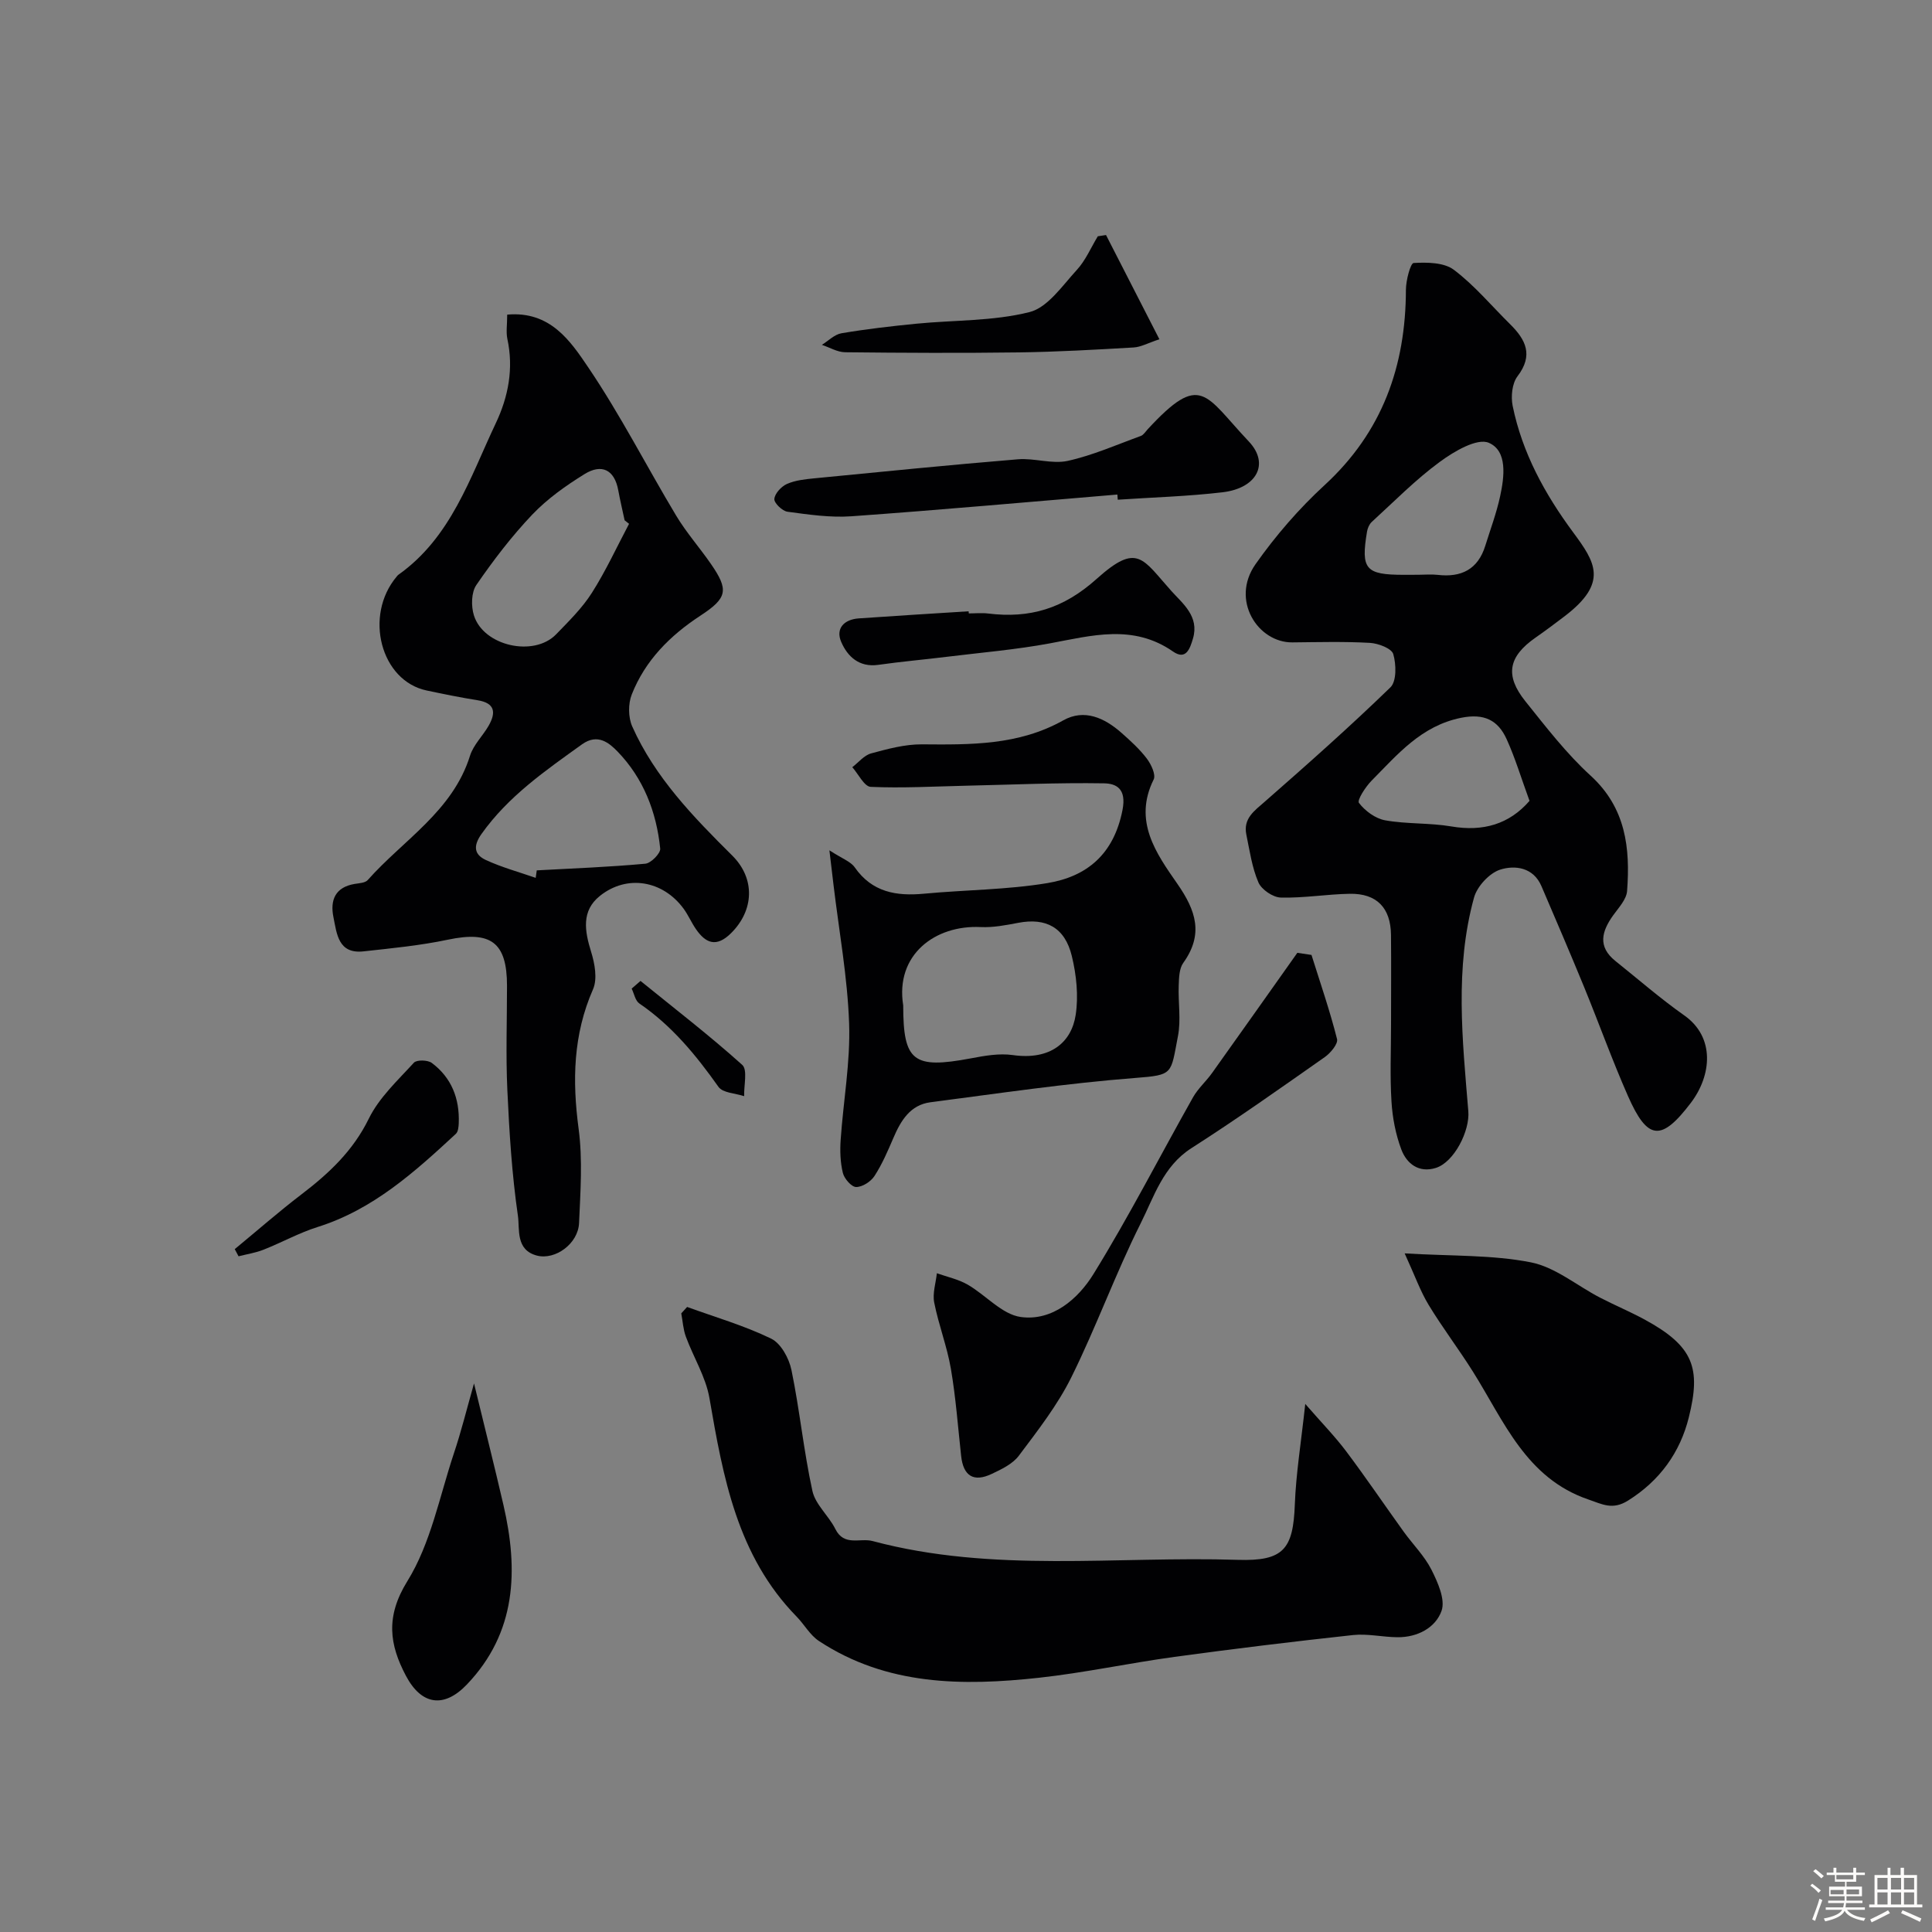 <svg enable-background="new 0 0 400 400" viewBox="0 0 400 400" xmlns="http://www.w3.org/2000/svg"><rect x="0" y="0" width="400" height="400" fill="#808080" stroke="none"/><path d="m374.8 390.4.4-.4c.7.5 1.3 1 1.8 1.4l-.5.5c-.5-.6-1.1-1.1-1.7-1.5zm1 7.3-.6-.3c.5-1.4 1.1-2.8 1.5-4.3.2.1.4.2.6.3-.5 1.3-1 2.8-1.5 4.3zm-.4-10.3.5-.4c.4.3 1 .8 1.7 1.4l-.5.5c-.5-.5-1.1-1-1.7-1.5zm2.5.3h1.7v-1h.6v1h3.5v-1h.6v1h1.8v.5h-1.8v1.4h-2v1h3.2v2h-3.2v.9h3.3v.5h-3.4c0 .3-.1.6-.1.9h4v.5h-3.7c.7.9 1.9 1.5 3.8 1.7-.1.2-.2.4-.3.6-2.1-.4-3.5-1.1-4-2.1-.4 1-1.8 1.7-4 2.2-.1-.2-.2-.4-.3-.6 2.1-.4 3.4-1 3.8-1.8h-3.4v-.5h3.6c.1-.3.1-.6.2-.9h-3.3v-.5h3.4c0-.3 0-.6 0-.9h-3.2v-2h3.3v-1h-2.1v-1.4h-1.7v-.5zm1.1 3.5v1h2.7c0-.3 0-.4 0-.4 0-.1 0-.2 0-.2 0-.1 0-.2 0-.3h-2.7zm1.2-3v.9h3.5v-.9zm4.7 3h-2.6v.6.4h2.6z" fill="#fcfbfa"/><path d="m393.6 386.7h.6v1.5h2.7v6.1h1.1v.6h-11v-.6h1.1v-6.1h2.7v-1.5h.6v1.5h2.1v-1.5zm-2.7 8.8.4.6c-1.2.6-2.5 1.3-3.8 1.9-.1-.2-.2-.4-.3-.6 1.2-.6 2.5-1.2 3.7-1.9zm-2.2-6.7v2.4h2.1v-2.4zm0 3v2.5h2.1v-2.5zm2.8-3v2.4h2.1v-2.4zm0 3v2.5h2.1v-2.5zm6 6.1c-1.4-.7-2.7-1.3-3.9-1.8l.3-.6c1.5.6 2.7 1.2 3.9 1.7zm-1.2-9.1h-2.1v2.4h2.1zm-2.1 3v2.5h2.1v-2.5z" fill="#fcfbfa"/><g fill="#010103"><path d="m288 212.06c0-6.17.05-12.33-.01-18.5-.06-5.59-2.95-8.61-8.53-8.51-4.77.08-9.54.91-14.29.78-1.62-.04-3.99-1.65-4.63-3.14-1.33-3.09-1.81-6.56-2.5-9.9-.68-3.33 1.65-4.91 3.84-6.83 8.81-7.72 17.59-15.5 25.99-23.65 1.3-1.26 1.21-4.77.59-6.89-.35-1.18-3.1-2.22-4.83-2.32-5.34-.3-10.7-.15-16.06-.1-7.12.07-12.87-8.74-7.62-16.2 4.15-5.89 8.98-11.48 14.28-16.35 11.97-11 16.81-24.63 16.85-40.47.01-1.94.94-5.49 1.6-5.53 2.79-.16 6.29-.13 8.34 1.42 4.27 3.22 7.78 7.45 11.62 11.24 3.26 3.22 4.88 6.42 1.54 10.8-1.12 1.47-1.39 4.18-1 6.12 1.98 9.72 6.65 18.23 12.5 26.15 4.57 6.19 7.46 10.43-1.84 17.48-1.95 1.48-3.91 2.95-5.92 4.35-5.63 3.93-6.41 7.82-2.1 13.19 4.26 5.31 8.47 10.8 13.47 15.36 7.34 6.69 8.25 15.02 7.58 23.92-.13 1.73-1.73 3.43-2.86 5-2.39 3.33-3.29 6.5.45 9.49 4.73 3.78 9.31 7.78 14.25 11.26 6.42 4.52 5.67 12.42 1.38 18.08-6.15 8.11-8.99 7.81-13.05-1.42-3.27-7.42-6.01-15.08-9.09-22.59-2.86-6.97-5.84-13.9-8.81-20.83-1.68-3.92-5.48-4.38-8.52-3.43-2.25.71-4.8 3.47-5.44 5.8-4.02 14.59-2.4 29.45-1.18 44.23.34 4.04-2.92 10.55-6.74 11.74-3.5 1.09-6.02-.88-7.13-3.82-1.18-3.14-1.84-6.59-2.04-9.95-.33-5.3-.09-10.65-.09-15.98zm28.67-46.25c-1.72-4.7-2.96-8.86-4.74-12.78s-4.65-5.38-9.41-4.42c-8.27 1.66-13.17 7.59-18.55 13.02-1.26 1.28-3.05 4.05-2.61 4.61 1.27 1.66 3.41 3.24 5.44 3.6 4.49.8 9.17.5 13.66 1.26 6.61 1.13 12.02-.46 16.21-5.29zm-23.01-46.81c1.33 0 2.68-.13 3.99.02 4.89.57 8.34-1.13 9.86-6.02 1.06-3.4 2.32-6.76 3.07-10.23.88-4.05 1.57-9.4-2.33-11.09-2.42-1.05-7.22 1.78-10.16 3.95-5.03 3.69-9.45 8.2-14.08 12.43-.51.47-.86 1.28-.98 1.99-1.31 7.82-.32 8.96 7.62 8.96 1.01-.01 2.01-.01 3.01-.01z"/><path d="m105.01 65.14c8.91-.8 13.11 5.49 16.78 10.92 6.66 9.84 12.08 20.5 18.21 30.71 2.09 3.48 4.83 6.58 7.15 9.93 3.77 5.44 3.49 7.09-2.16 10.78-6.29 4.12-11.42 9.27-14.19 16.3-.76 1.92-.74 4.73.09 6.61 4.71 10.56 12.63 18.72 20.71 26.74 4.81 4.77 4.53 11.36-.26 16.09-3 2.96-5.21 2.12-7.27-.88-.92-1.34-1.57-2.87-2.52-4.18-4.28-5.86-11.71-7.18-17.35-2.67-3.86 3.08-3.16 7.25-1.82 11.56.76 2.43 1.34 5.62.4 7.77-4.13 9.41-4.31 18.92-2.98 28.91.85 6.38.37 12.98.09 19.47-.18 4.31-4.95 7.73-8.71 6.76-4.48-1.16-3.55-5.48-3.95-8.23-1.25-8.62-1.79-17.36-2.19-26.07-.33-7.17-.07-14.37-.07-21.56 0-9.01-3.34-11.42-12.23-9.55-5.74 1.21-11.64 1.78-17.48 2.42-5.25.58-5.53-3.66-6.23-7.11-.71-3.51.38-6.17 4.38-6.85.94-.16 2.18-.2 2.72-.8 7.37-8.31 17.59-14.25 21.18-25.74.7-2.25 2.64-4.1 3.86-6.22 1.52-2.67 1.38-4.68-2.28-5.27-3.53-.56-7.05-1.28-10.55-2.02-9.51-1.99-13.05-15.49-6.2-23.6.11-.13.21-.27.34-.36 10.93-7.75 14.81-20.07 20.17-31.38 2.6-5.48 3.72-11.33 2.39-17.47-.29-1.42-.03-2.96-.03-5.01zm25.23 43.31c-.31-.24-.61-.49-.92-.73-.44-2.06-.93-4.11-1.31-6.18-.79-4.36-3.48-5.55-6.98-3.39-3.87 2.39-7.7 5.11-10.82 8.38-4.27 4.49-8.08 9.48-11.59 14.59-1.05 1.53-1.1 4.38-.5 6.29 1.98 6.35 12.41 8.68 17.02 3.92 2.63-2.72 5.4-5.43 7.41-8.6 2.89-4.55 5.16-9.5 7.69-14.28zm-19.33 73.3c.07-.52.15-1.03.22-1.55 7.5-.41 15.01-.69 22.49-1.38 1.16-.11 3.16-2.15 3.07-3.12-.77-7.61-3.49-14.59-8.85-20.12-1.66-1.7-4.06-3.82-7.33-1.48-7.62 5.47-15.29 10.76-20.84 18.59-1.77 2.51-1.46 4.26.91 5.36 3.31 1.53 6.88 2.5 10.33 3.7z"/><path d="m142.26 270.59c5.83 2.12 11.85 3.86 17.4 6.56 2.02.98 3.7 4.07 4.2 6.48 1.71 8.29 2.53 16.78 4.34 25.05.62 2.83 3.37 5.12 4.74 7.87 1.83 3.68 5.11 1.81 7.73 2.51 24.93 6.66 50.37 3.08 75.59 3.89 9.48.3 11.48-2.19 11.82-11.47.24-6.36 1.28-12.7 2.16-20.81 3.42 3.93 6.15 6.72 8.48 9.82 4.09 5.44 7.91 11.09 11.89 16.62 1.91 2.65 4.31 5.02 5.76 7.89 1.31 2.61 2.91 6.17 2.09 8.5-1.25 3.53-5.02 5.52-9.16 5.47-3.06-.03-6.16-.77-9.17-.45-12.34 1.34-24.66 2.84-36.96 4.52-9.37 1.28-18.65 3.29-28.04 4.32-15.84 1.73-31.55 1.64-45.58-7.61-1.85-1.22-3.02-3.41-4.62-5.05-12.31-12.59-15.22-28.84-18.05-45.25-.76-4.38-3.31-8.44-4.88-12.71-.56-1.52-.65-3.21-.95-4.82.4-.44.8-.89 1.21-1.33z"/><path d="m171.72 176.05c2.64 1.72 4.39 2.31 5.24 3.52 3.61 5.17 8.61 6 14.36 5.46 8.5-.8 17.12-.8 25.51-2.19 8.25-1.36 13.78-6.01 15.57-15.13.88-4.48-1.35-5.49-3.84-5.53-9.59-.16-19.2.29-28.8.5-6.5.15-13.01.52-19.49.23-1.33-.06-2.55-2.65-3.81-4.07 1.29-.99 2.45-2.47 3.91-2.86 3.43-.93 7-1.9 10.51-1.87 10.08.08 20.01.22 29.26-4.97 4.35-2.44 8.54-.51 12.04 2.58 1.87 1.65 3.75 3.36 5.25 5.33.9 1.18 1.92 3.35 1.42 4.34-4.27 8.61.53 15.3 4.9 21.58 3.89 5.59 5.47 10.47 1.23 16.39-.85 1.19-.88 3.1-.94 4.7-.13 3.49.5 7.1-.16 10.47-1.53 7.87-.84 8.03-8.84 8.65-14.18 1.1-28.28 3.19-42.39 5.03-4.19.54-6.15 3.8-7.68 7.38-1.16 2.7-2.33 5.44-3.92 7.89-.75 1.16-2.49 2.28-3.79 2.28-.96 0-2.45-1.71-2.75-2.9-.54-2.2-.62-4.6-.46-6.88.55-8.03 2.03-16.08 1.75-24.08-.33-9.61-2.1-19.18-3.24-28.77-.22-1.92-.45-3.84-.84-7.08zm15.28 32.11c0 11.62 2.09 13.2 14.01 10.96 2.84-.54 5.87-1.08 8.67-.68 7.81 1.11 12.17-2.64 13.03-8.33.6-3.94.15-8.25-.8-12.17-1.44-5.94-5.36-7.97-11.09-6.88-2.56.49-5.2 1-7.77.88-9.41-.47-17.74 5.7-16.05 16.22z"/><path d="m290.82 259.5c9.74.58 18.11.28 26.11 1.85 5.05.99 9.54 4.82 14.32 7.3 3.05 1.58 6.23 2.91 9.24 4.54 10.2 5.55 11.7 10.07 9.16 20.27-1.8 7.23-5.98 13.09-12.6 17.23-3.2 2-5.33.74-8.17-.23-12.94-4.41-17.49-16.23-23.91-26.45-2.94-4.69-6.32-9.11-9.19-13.85-1.71-2.82-2.83-6.01-4.96-10.66z"/><path d="m271.53 197.71c1.82 5.79 3.8 11.53 5.29 17.41.25 1-1.36 2.92-2.57 3.76-9.12 6.4-18.21 12.84-27.59 18.84-5.87 3.76-7.72 10.03-10.49 15.55-5.22 10.41-9.19 21.44-14.36 31.88-2.87 5.79-6.96 11.03-10.87 16.24-1.28 1.71-3.59 2.81-5.62 3.77-3.76 1.78-5.88.42-6.33-3.74-.66-6.02-1.1-12.07-2.12-18.03-.79-4.63-2.54-9.08-3.45-13.7-.38-1.92.33-4.05.55-6.08 2.13.76 4.43 1.24 6.36 2.35 3.76 2.16 7.11 6.17 11.01 6.71 6.54.9 11.88-3.75 15.05-8.89 7.35-11.9 13.73-24.39 20.61-36.59 1.03-1.83 2.7-3.29 3.94-5.03 5.91-8.28 11.78-16.59 17.66-24.89.99.14 1.96.29 2.93.44z"/><path d="m231.34 102.39c-18.35 1.53-36.7 3.19-55.07 4.5-4.37.31-8.84-.35-13.22-.94-1.08-.14-2.8-1.81-2.73-2.64.09-1.13 1.44-2.59 2.6-3.11 1.74-.77 3.77-.98 5.7-1.17 14.04-1.37 28.08-2.78 42.14-3.94 3.41-.28 7.05 1.04 10.3.33 5.17-1.14 10.12-3.34 15.13-5.16.57-.21.97-.89 1.42-1.38 11.09-11.99 11.79-7.15 20.93 2.51 4.39 4.64 1.65 9.7-5.42 10.53-7.19.85-14.46 1.05-21.7 1.54-.02-.36-.05-.72-.08-1.07z"/><path d="m98.14 286.42c2.21 9.11 4.23 17.12 6.09 25.16 3.13 13.52 2.7 26.42-7.56 37.17-4.73 4.96-9.4 4.3-12.62-1.78-3.42-6.46-4.27-12.25.29-19.61 4.83-7.79 6.65-17.48 9.61-26.39 1.52-4.51 2.66-9.15 4.19-14.55z"/><path d="m200.58 127c1.33 0 2.68-.14 3.99.02 8.61 1.06 15.59-.99 22.48-7.17 8.47-7.6 9.46-4.18 15.48 2.52 2.31 2.57 5.8 5.24 4.47 9.8-.64 2.2-1.48 4.57-4.14 2.72-8.25-5.73-16.79-3.31-25.49-1.69-7.06 1.31-14.26 1.91-21.4 2.79-4.71.58-9.44.99-14.13 1.66-3.97.56-6.37-1.73-7.67-4.73-1.22-2.81.6-4.68 3.64-4.89 7.57-.53 15.15-.99 22.73-1.47.02.14.03.29.04.44z"/><path d="m228.99 48.66c3.57 6.98 7.15 13.96 11.05 21.58-2.41.8-3.85 1.62-5.34 1.7-7.9.46-15.82.91-23.73 1.02-12 .16-24 .1-36-.03-1.61-.02-3.2-1-4.81-1.53 1.34-.83 2.6-2.15 4.05-2.4 5.13-.87 10.32-1.47 15.51-1.98 7.82-.77 15.88-.51 23.41-2.4 3.78-.94 6.81-5.47 9.8-8.72 1.83-1.98 2.93-4.63 4.36-6.98.57-.08 1.13-.17 1.7-.26z"/><path d="m48.6 258.62c4.6-3.79 9.09-7.73 13.83-11.35 5.68-4.34 10.66-8.99 13.93-15.67 2.13-4.35 5.98-7.91 9.33-11.58.58-.63 2.87-.58 3.71.05 4.1 3.06 5.77 7.4 5.58 12.46-.03.76-.12 1.78-.6 2.22-8.53 7.9-17.13 15.67-28.6 19.28-3.85 1.21-7.45 3.22-11.23 4.71-1.64.65-3.43.92-5.16 1.36-.27-.49-.53-.99-.79-1.48z"/><path d="m132.61 203.09c7.07 5.74 14.29 11.3 21.06 17.38 1.15 1.03.32 4.26.4 6.48-1.82-.61-4.43-.66-5.32-1.93-4.65-6.57-9.66-12.67-16.38-17.26-.84-.57-1.08-2.03-1.59-3.08.61-.53 1.22-1.06 1.83-1.59z"/></g></svg>